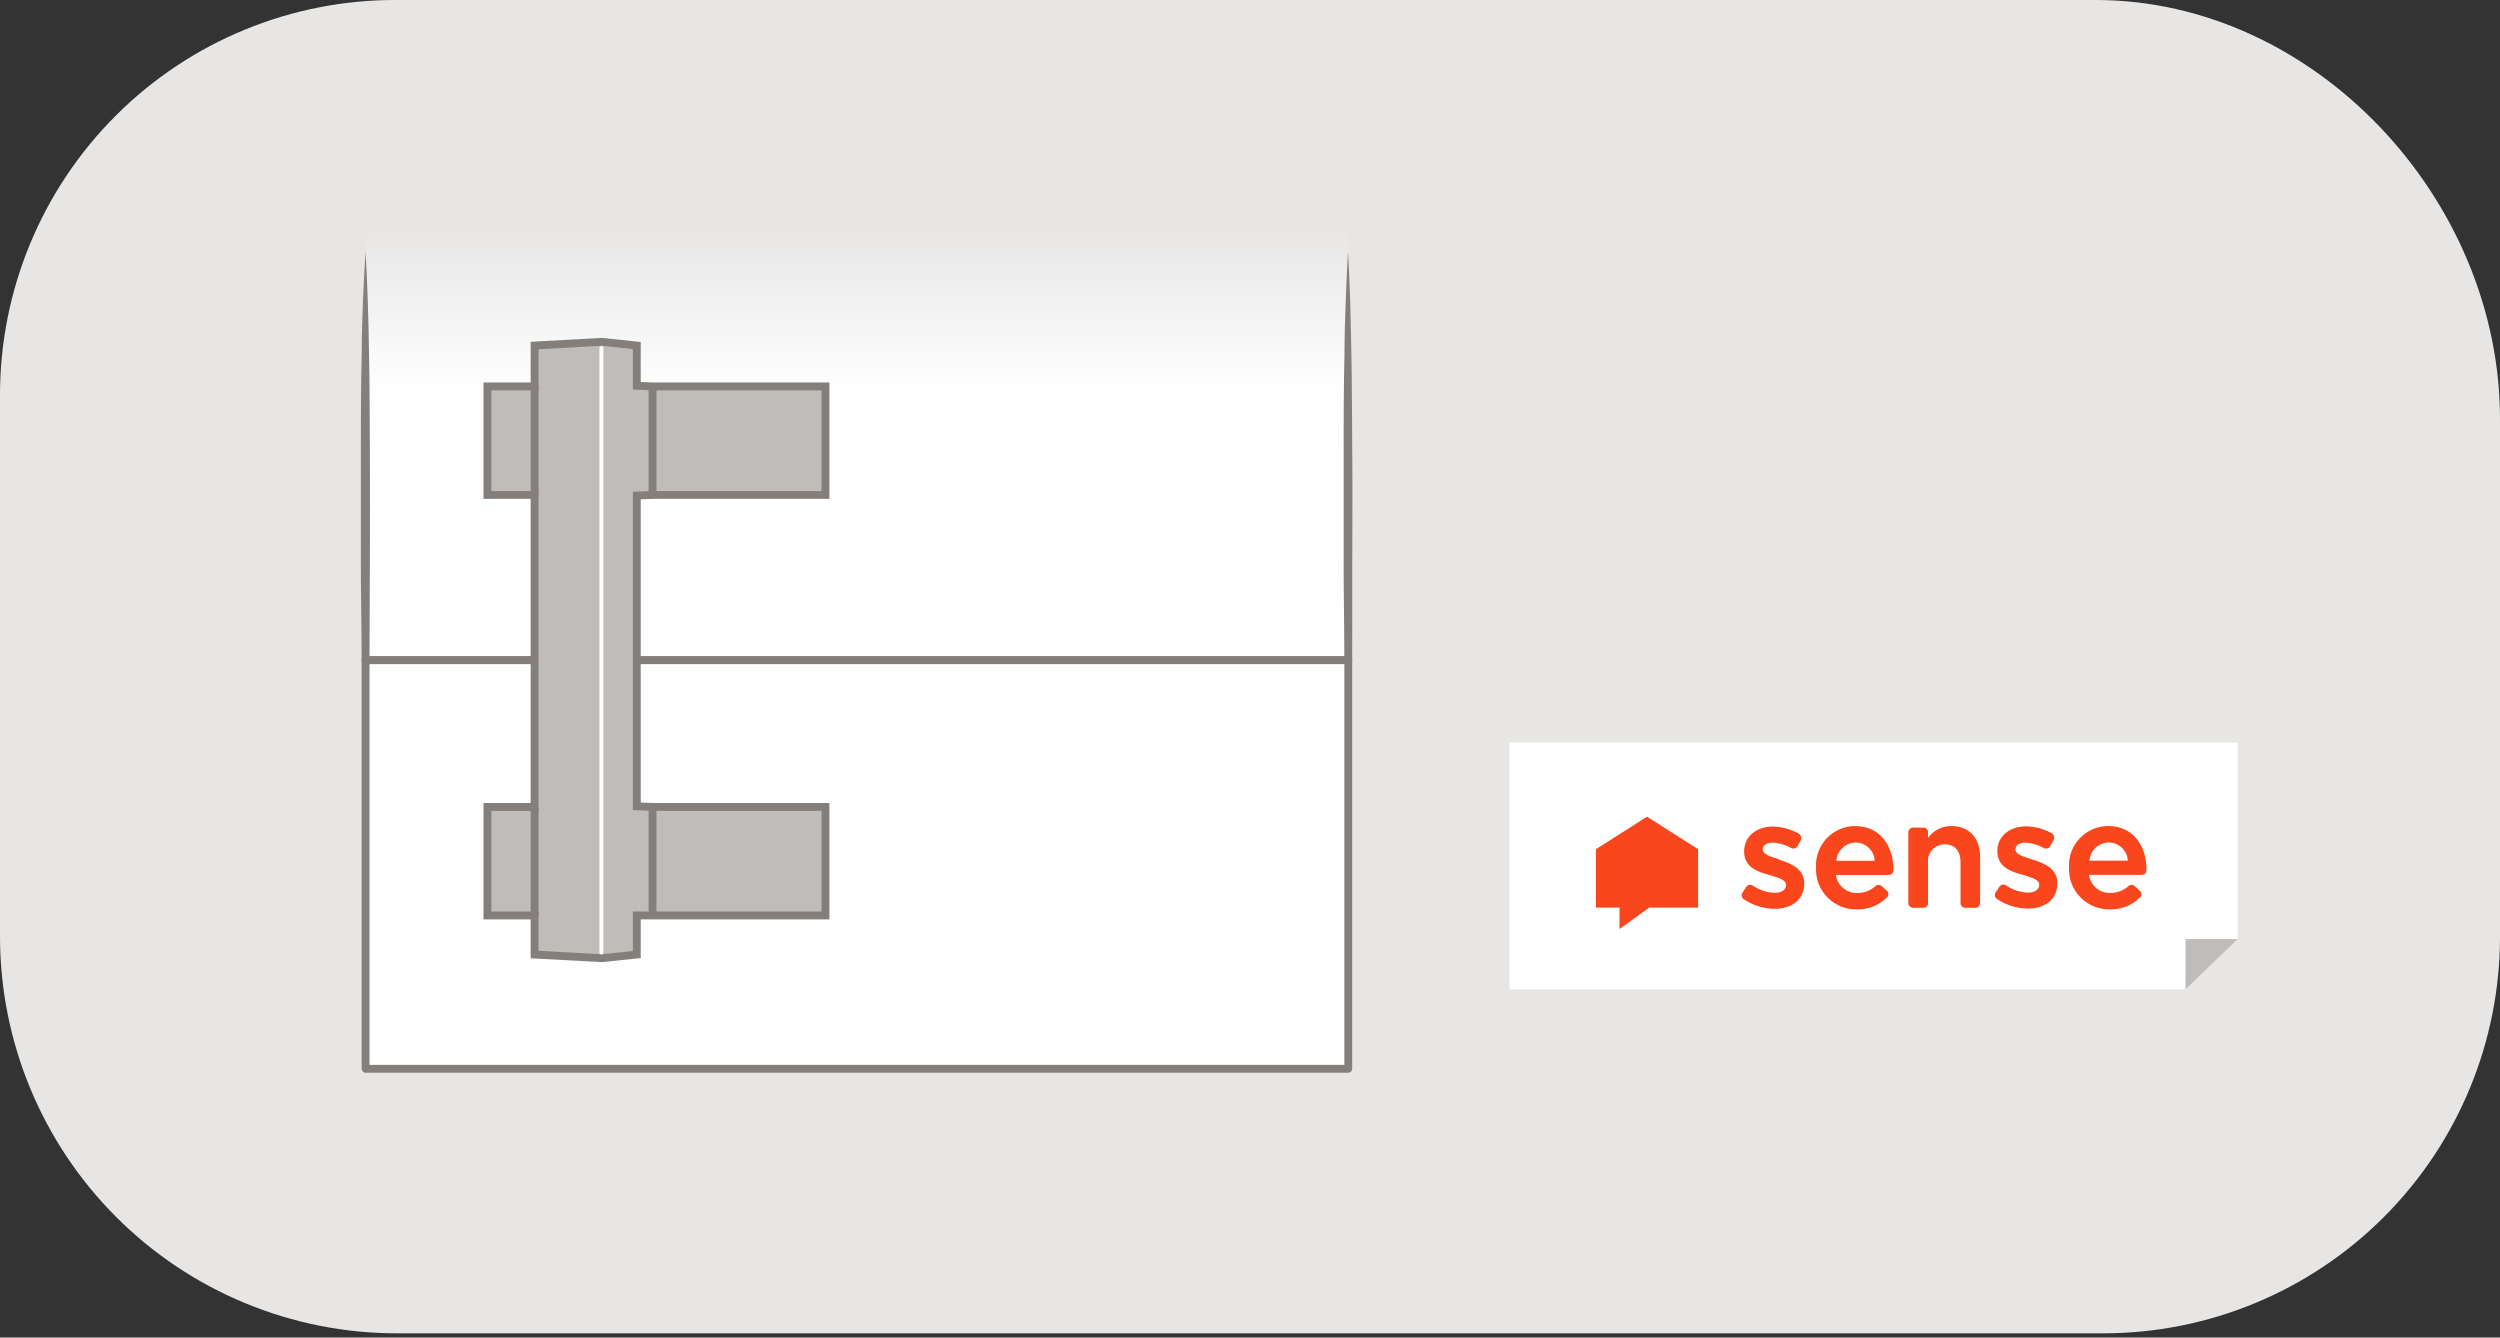 <?xml version="1.0" encoding="UTF-8"?>
<svg width="400px" height="214px" viewBox="0 0 400 214" version="1.1" xmlns="http://www.w3.org/2000/svg" xmlns:xlink="http://www.w3.org/1999/xlink">
    <rect x="0" y="0" width="400" height="214" fill="#333333" stroke="none"/>
    <!-- Generator: Sketch 63.1 (92452) - https://sketch.com -->
    <title>step/closePanel</title>
    <desc>Created with Sketch.</desc>
    <defs>
        <linearGradient x1="50%" y1="0.714%" x2="50%" y2="20.527%" id="linearGradient-1">
            <stop stop-color="#FFFFFF" stop-opacity="0" offset="0%"></stop>
            <stop stop-color="#FFFFFF" offset="100%"></stop>
        </linearGradient>
    </defs>
    <g id="step/closePanel" stroke="none" stroke-width="1" fill="none" fill-rule="evenodd">
        <g id="3Asset-4">
            <path d="M400,67.019 C400,31.912 370.39,-0.001 335.283,-0.001 L63.459,-0.001 C46.645,-0.067 30.498,6.568 18.589,18.437 C6.679,30.306 -0.01,46.431 -1.99592705e-05,63.245 L-1.99592705e-05,149.774 C-0.013,166.626 6.672,182.793 18.584,194.714 C30.495,206.635 46.657,213.333 63.509,213.333 L336.465,213.333 C353.324,213.347 369.496,206.654 381.415,194.73 C393.333,182.807 400.02,166.632 400,149.774 L400,67.019 Z" id="Path" fill="#E7E6E5" fill-rule="nonzero"></path>
            <polyline id="Path" fill="url(#linearGradient-1)" fill-rule="nonzero" points="58.528 35.396 58.491 171.006 199.157 171.006 215.723 171.006 215.686 35.396"></polyline>
            <rect id="Rectangle" stroke="#857F7B" stroke-width="1.258" stroke-linecap="round" stroke-linejoin="round" x="58.491" y="105.597" width="157.233" height="65.409"></rect>
            <path d="M58.491,40.252 C58.654,42.981 58.767,45.698 58.855,48.428 C58.943,51.157 59.006,53.874 59.044,56.604 C59.17,62.05 59.145,67.509 59.182,72.956 C59.22,78.403 59.182,83.862 59.182,89.308 C59.182,94.755 59.119,100.151 59.119,105.66 L58.516,105.057 L215.748,105.057 L215.094,105.66 C215.094,100.214 214.969,94.755 214.981,89.308 C214.994,83.862 214.981,78.403 214.981,72.956 C214.981,67.509 214.981,62.05 215.119,56.604 C215.119,53.874 215.195,51.157 215.308,48.428 C215.421,45.698 215.509,42.981 215.673,40.252 C215.836,42.981 215.962,45.698 216.038,48.428 C216.113,51.157 216.176,53.874 216.226,56.604 C216.327,62.05 216.314,67.509 216.365,72.956 C216.415,78.403 216.365,83.862 216.365,89.308 C216.365,94.755 216.352,100.151 216.352,105.66 C216.356,105.822 216.293,105.977 216.179,106.091 C216.065,106.205 215.91,106.268 215.748,106.265 L58.491,106.265 C58.326,106.271 58.166,106.21 58.047,106.096 C57.929,105.982 57.861,105.825 57.862,105.66 C57.862,100.214 57.723,94.755 57.735,89.308 C57.748,83.862 57.735,78.403 57.735,72.956 C57.735,67.509 57.735,62.05 57.874,56.604 C57.874,53.874 57.962,51.157 58.063,48.428 C58.164,45.698 58.327,42.918 58.491,40.252 Z" id="Path" fill="#857F7B" fill-rule="nonzero"></path>
            <polygon id="Path" fill="#FFFFFF" fill-rule="nonzero" points="358.025 118.805 241.509 118.805 241.509 158.289 349.635 158.289 358.025 150.252"></polygon>
            <polygon id="Path" fill="#F9461C" fill-rule="nonzero" points="271.698 135.874 263.522 130.667 255.346 135.874 255.346 145.22 259.119 145.22 259.119 148.642 263.874 145.22 271.698 145.22"></polygon>
            <polygon id="Path" fill="#BFBCBA" fill-rule="nonzero" points="349.686 158.289 358.038 150.252 349.686 150.252"></polygon>
            <polygon id="Path" stroke="#857F7B" stroke-width="1.258" fill="#BFBCBA" fill-rule="nonzero" points="101.887 79.283 101.887 129.006 104.403 129.107 132.075 129.107 132.075 146.478 101.887 146.478 101.887 152.73 96.264 153.308 85.535 152.73 85.535 146.478 77.987 146.478 77.987 129.107 85.535 129.107 85.535 79.195 77.987 79.195 77.987 61.824 85.535 61.824 85.535 55.283 96.264 54.692 101.887 55.283 101.887 61.723 104.403 61.824 132.075 61.824 132.075 79.195 104.403 79.195"></polygon>
            <line x1="96.226" y1="152.415" x2="96.226" y2="55.673" id="Path" stroke="#FFFFFF" stroke-width="0.629" stroke-linecap="round" stroke-linejoin="round"></line>
            <path d="M284.792,137.547 L284.553,137.459 C283.22,137.044 282.038,136.667 282.038,135.925 L282.038,135.925 C282.038,135.245 282.654,134.818 283.648,134.818 C284.683,134.875 285.69,135.173 286.591,135.686 C286.95,135.875 287.394,135.747 287.597,135.396 L288.151,134.403 C288.232,134.222 288.232,134.017 288.151,133.836 C288.098,133.638 287.966,133.47 287.786,133.371 C286.52,132.663 285.098,132.278 283.648,132.252 C280.943,132.252 279.057,133.887 279.057,136.214 L279.057,136.214 C279.057,138.73 281.132,139.472 283.069,139.987 L283.371,140.075 C284.629,140.465 285.761,140.792 285.761,141.597 L285.761,141.597 C285.761,142.352 285.094,142.855 283.962,142.855 C282.7,142.811 281.478,142.405 280.44,141.686 C280.091,141.464 279.63,141.559 279.396,141.899 L278.792,142.83 C278.564,143.178 278.66,143.645 279.006,143.874 C280.447,144.853 282.145,145.387 283.887,145.409 C286.843,145.409 288.679,143.849 288.679,141.333 L288.679,141.333 C288.679,139.107 286.755,138.201 284.692,137.56" id="Path" fill="#F9461C" fill-rule="nonzero"></path>
            <path d="M296.855,132.164 C295.118,132.16 293.456,132.876 292.264,134.141 C291.073,135.406 290.458,137.108 290.566,138.843 C290.492,140.612 291.156,142.332 292.398,143.593 C293.64,144.854 295.35,145.544 297.119,145.497 C298.924,145.545 300.668,144.844 301.937,143.56 C302.072,143.418 302.145,143.227 302.138,143.031 C302.128,142.835 302.042,142.651 301.899,142.516 L301.044,141.748 C300.77,141.523 300.375,141.523 300.101,141.748 C299.305,142.487 298.256,142.892 297.17,142.881 C295.455,142.941 293.974,141.689 293.748,139.987 L302.214,139.987 C302.617,139.987 302.943,139.661 302.943,139.258 L302.943,139.069 C302.943,135.635 301.057,132.176 296.818,132.176 M299.912,137.648 C299.922,137.672 299.922,137.699 299.912,137.723 C299.888,137.735 299.86,137.735 299.836,137.723 L293.912,137.723 C293.884,137.735 293.852,137.735 293.824,137.723 C293.81,137.7 293.81,137.671 293.824,137.648 C293.976,136.063 295.289,134.842 296.881,134.805 C298.491,134.801 299.831,136.042 299.95,137.648" id="Shape" fill="#F9461C" fill-rule="nonzero"></path>
            <path d="M312.264,132.164 C310.769,132.133 309.356,132.844 308.491,134.063 L308.491,133.17 C308.491,132.753 308.153,132.415 307.736,132.415 L306.088,132.415 C305.671,132.415 305.333,132.753 305.333,133.17 L305.333,144.491 C305.333,144.693 305.415,144.887 305.559,145.029 C305.703,145.171 305.898,145.249 306.101,145.245 L307.736,145.245 C308.153,145.245 308.491,144.907 308.491,144.491 L308.491,138.05 C308.399,137.29 308.642,136.528 309.156,135.961 C309.67,135.394 310.405,135.078 311.17,135.094 C312.78,135.094 313.686,136.151 313.686,138 L313.686,144.491 C313.682,144.69 313.759,144.882 313.898,145.023 C314.038,145.165 314.229,145.245 314.428,145.245 L316.063,145.245 C316.48,145.245 316.818,144.907 316.818,144.491 L316.818,137.107 C316.818,134.063 315.057,132.164 312.214,132.164" id="Path" fill="#F9461C" fill-rule="nonzero"></path>
            <path d="M325.233,137.547 L324.981,137.459 C323.66,137.044 322.465,136.667 322.465,135.925 L322.465,135.925 C322.465,135.245 323.082,134.818 324.075,134.818 C325.106,134.877 326.109,135.174 327.006,135.686 C327.369,135.877 327.817,135.749 328.025,135.396 L328.566,134.403 C328.666,134.231 328.693,134.028 328.642,133.836 C328.598,133.631 328.476,133.45 328.302,133.333 C327.035,132.628 325.614,132.243 324.164,132.214 C321.459,132.214 319.572,133.849 319.572,136.176 L319.572,136.176 C319.572,138.692 321.648,139.434 323.585,139.95 L323.874,140.038 C325.132,140.428 326.277,140.755 326.277,141.56 L326.277,141.56 C326.277,142.314 325.597,142.818 324.478,142.818 C323.213,142.771 321.987,142.365 320.943,141.648 C320.598,141.428 320.141,141.523 319.912,141.862 L319.296,142.792 C319.074,143.141 319.169,143.603 319.509,143.836 C320.956,144.814 322.657,145.347 324.403,145.371 C327.358,145.371 329.182,143.811 329.182,141.296 L329.182,141.296 C329.182,139.069 327.27,138.164 325.208,137.522" id="Path" fill="#F9461C" fill-rule="nonzero"></path>
            <path d="M337.333,132.164 C335.595,132.16 333.934,132.876 332.742,134.141 C331.551,135.406 330.936,137.108 331.044,138.843 C330.974,140.613 331.64,142.333 332.884,143.594 C334.128,144.854 335.839,145.543 337.61,145.497 C339.411,145.548 341.153,144.846 342.415,143.56 C342.554,143.419 342.631,143.229 342.629,143.031 C342.619,142.832 342.528,142.646 342.377,142.516 L341.522,141.748 C341.256,141.514 340.857,141.514 340.591,141.748 C339.791,142.478 338.744,142.878 337.66,142.868 C335.943,142.934 334.459,141.679 334.239,139.975 L342.704,139.975 C343.107,139.975 343.434,139.648 343.434,139.245 L343.434,139.057 C343.434,135.623 341.535,132.164 337.296,132.164 M340.403,137.635 C340.412,137.659 340.412,137.686 340.403,137.711 C340.378,137.719 340.351,137.719 340.327,137.711 L334.403,137.711 C334.374,137.723 334.343,137.723 334.314,137.711 C334.305,137.686 334.305,137.659 334.314,137.635 C334.467,136.051 335.78,134.83 337.371,134.792 C338.984,134.788 340.328,136.027 340.453,137.635" id="Shape" fill="#F9461C" fill-rule="nonzero"></path>
            <line x1="104.403" y1="129.107" x2="104.403" y2="146.478" id="Path" stroke="#857F7B" stroke-width="1.258"></line>
            <line x1="104.403" y1="61.824" x2="104.403" y2="79.195" id="Path" stroke="#857F7B" stroke-width="1.258"></line>
            <line x1="85.535" y1="61.824" x2="85.535" y2="79.195" id="Path" stroke="#857F7B" stroke-width="1.258"></line>
            <line x1="85.535" y1="129.107" x2="85.535" y2="146.478" id="Path" stroke="#857F7B" stroke-width="1.258"></line>
        </g>
    </g>
</svg>